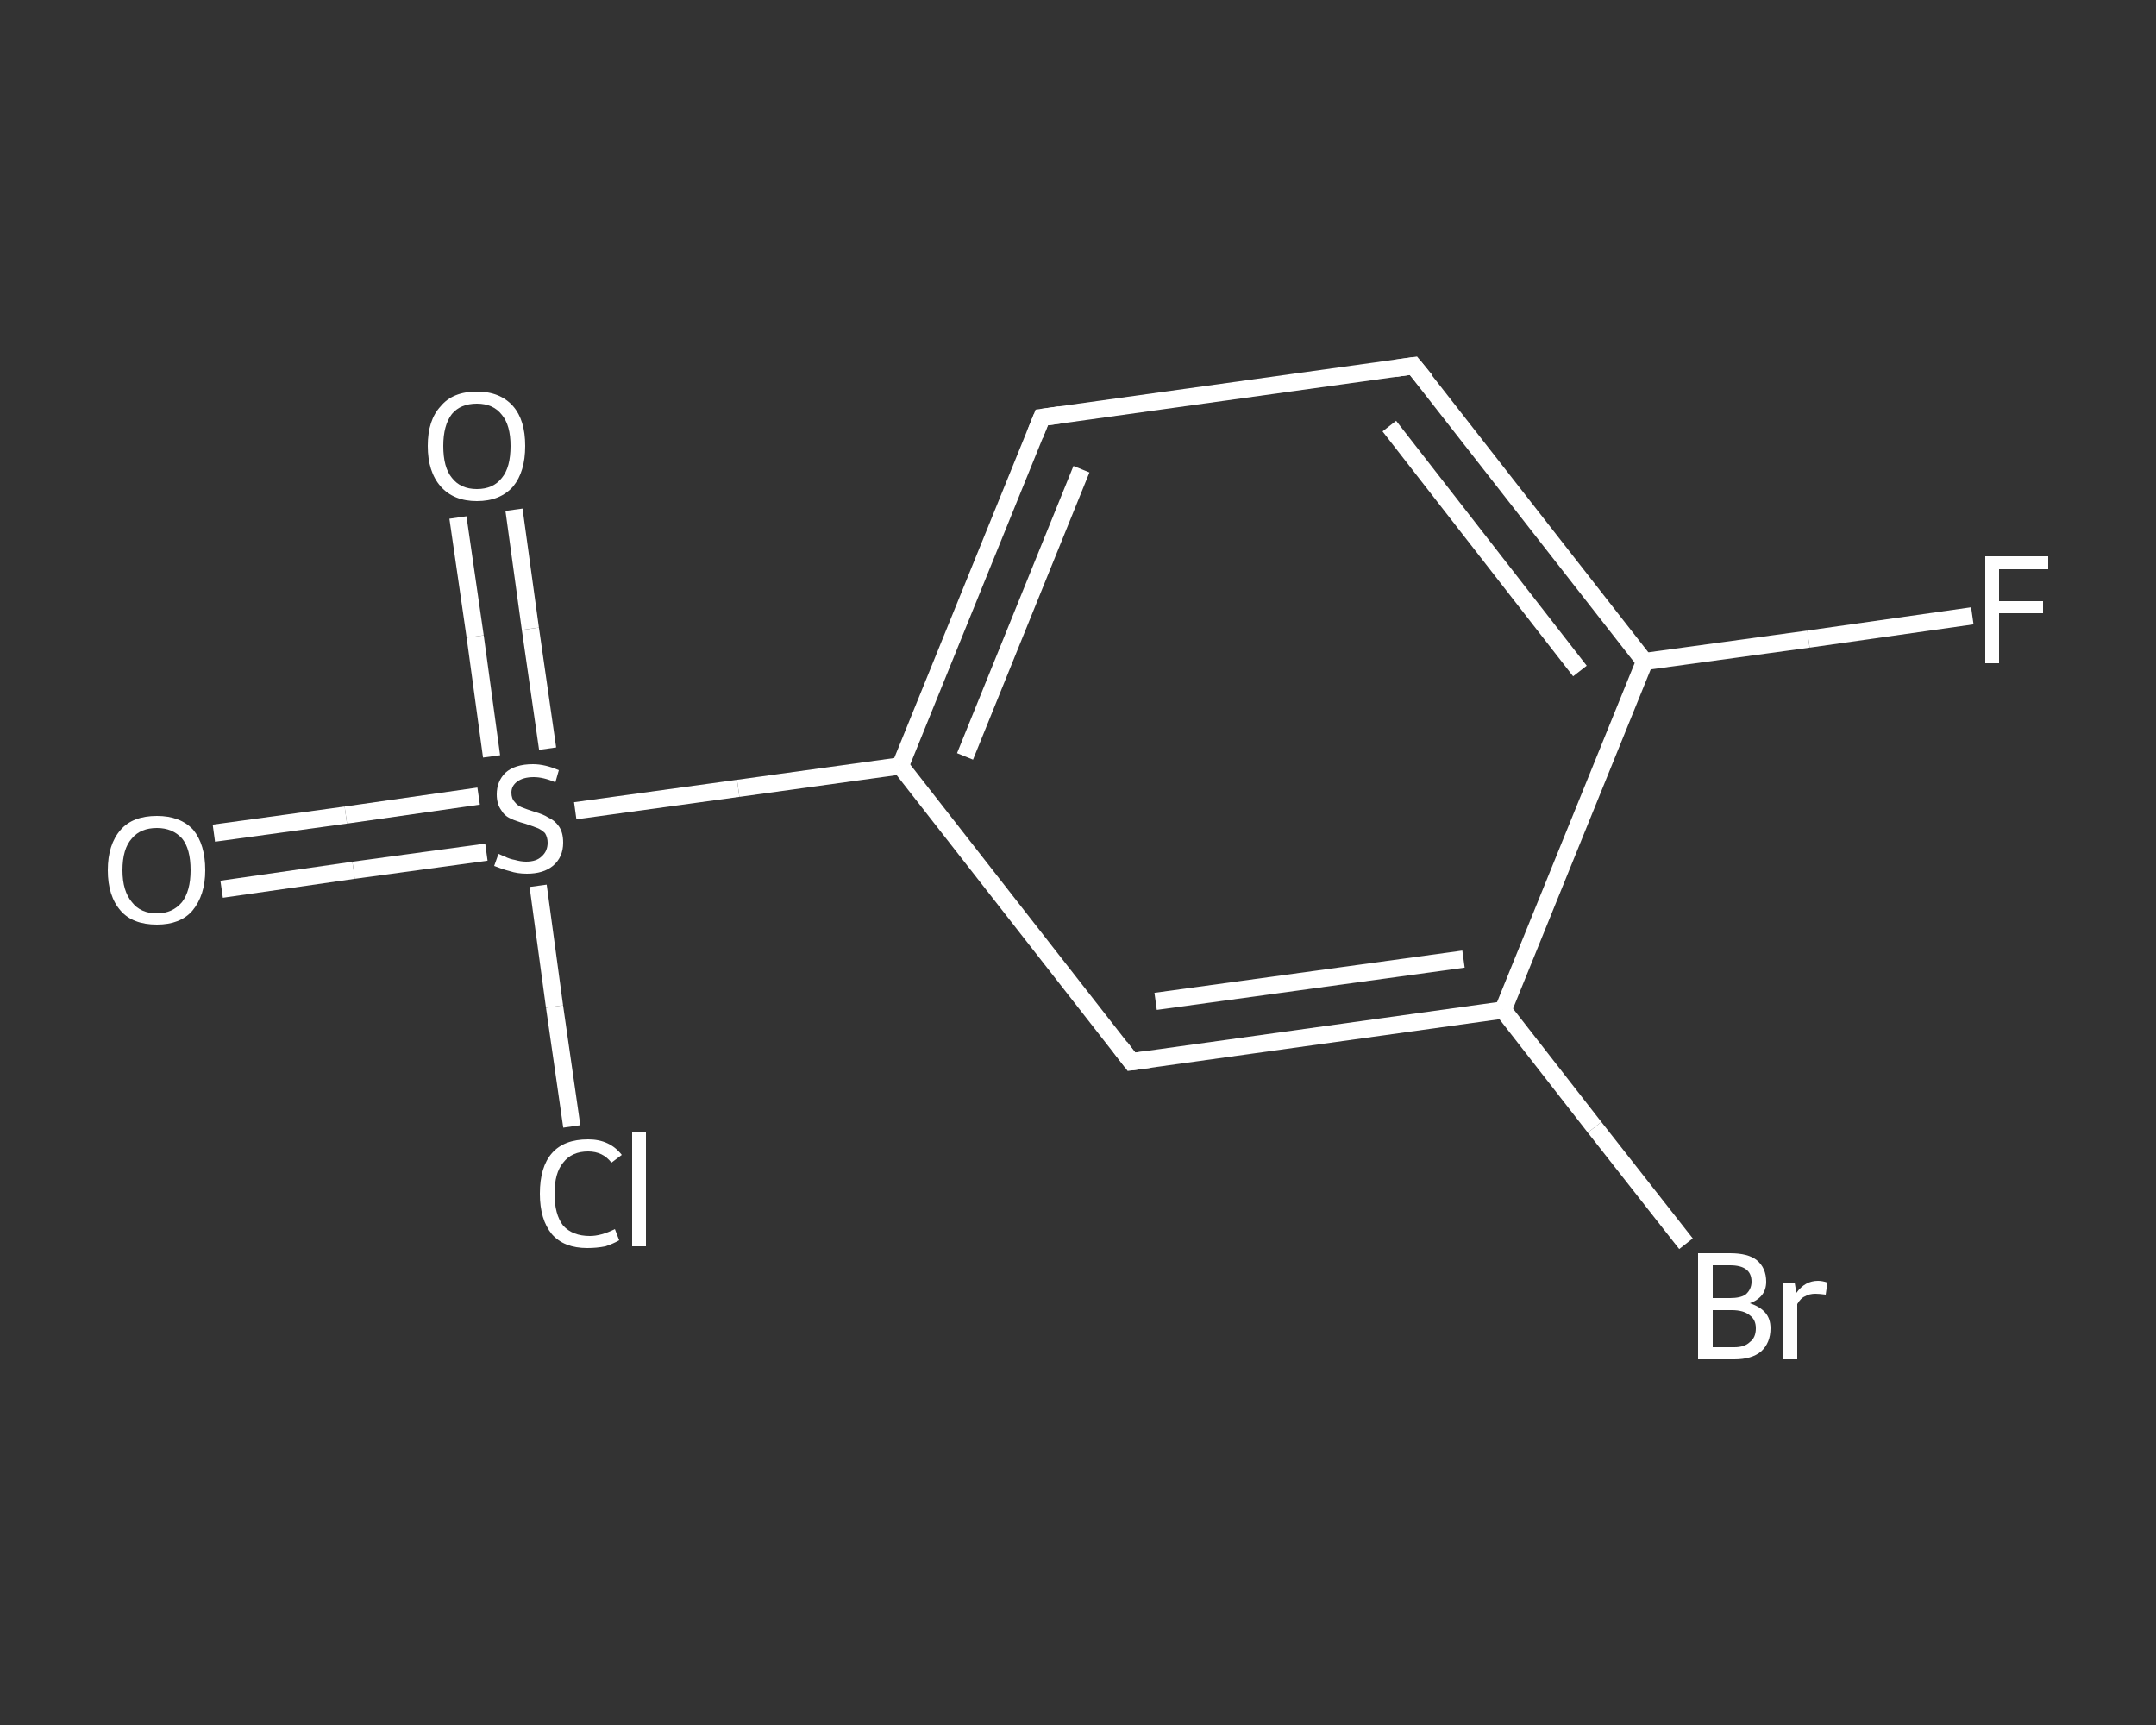 <?xml version='1.0' encoding='iso-8859-1'?>
<svg version='1.1' baseProfile='full'
              xmlns='http://www.w3.org/2000/svg'
                      xmlns:rdkit='http://www.rdkit.org/xml'
                      xmlns:xlink='http://www.w3.org/1999/xlink'
                  xml:space='preserve'
width='250px' height='200px' viewBox='0 0 250 200'>
<rect x="0" y="0" width="250" height="200" fill="#333333" stroke="none"/>
<!-- END OF HEADER -->
<rect style='opacity:1.0;fill:transparent;stroke:none' width='250.0' height='200.0' x='0.0' y='0.0'> </rect>
<path class='bond-0 atom-0 atom-1' d='M 24.8,96.6 L 40.1,94.5' style='fill:none;fill-rule:evenodd;stroke:#FFFFFF;stroke-width:2.0px;stroke-linecap:butt;stroke-linejoin:miter;stroke-opacity:1' />
<path class='bond-0 atom-0 atom-1' d='M 40.1,94.5 L 55.5,92.3' style='fill:none;fill-rule:evenodd;stroke:#FFFFFF;stroke-width:2.0px;stroke-linecap:butt;stroke-linejoin:miter;stroke-opacity:1' />
<path class='bond-0 atom-0 atom-1' d='M 25.7,103.1 L 41.0,100.9' style='fill:none;fill-rule:evenodd;stroke:#FFFFFF;stroke-width:2.0px;stroke-linecap:butt;stroke-linejoin:miter;stroke-opacity:1' />
<path class='bond-0 atom-0 atom-1' d='M 41.0,100.9 L 56.4,98.8' style='fill:none;fill-rule:evenodd;stroke:#FFFFFF;stroke-width:2.0px;stroke-linecap:butt;stroke-linejoin:miter;stroke-opacity:1' />
<path class='bond-1 atom-1 atom-2' d='M 63.5,86.8 L 61.5,72.9' style='fill:none;fill-rule:evenodd;stroke:#FFFFFF;stroke-width:2.0px;stroke-linecap:butt;stroke-linejoin:miter;stroke-opacity:1' />
<path class='bond-1 atom-1 atom-2' d='M 61.5,72.9 L 59.6,59.1' style='fill:none;fill-rule:evenodd;stroke:#FFFFFF;stroke-width:2.0px;stroke-linecap:butt;stroke-linejoin:miter;stroke-opacity:1' />
<path class='bond-1 atom-1 atom-2' d='M 57.0,87.7 L 55.1,73.8' style='fill:none;fill-rule:evenodd;stroke:#FFFFFF;stroke-width:2.0px;stroke-linecap:butt;stroke-linejoin:miter;stroke-opacity:1' />
<path class='bond-1 atom-1 atom-2' d='M 55.1,73.8 L 53.1,60.0' style='fill:none;fill-rule:evenodd;stroke:#FFFFFF;stroke-width:2.0px;stroke-linecap:butt;stroke-linejoin:miter;stroke-opacity:1' />
<path class='bond-2 atom-1 atom-3' d='M 62.4,102.7 L 64.3,116.7' style='fill:none;fill-rule:evenodd;stroke:#FFFFFF;stroke-width:2.0px;stroke-linecap:butt;stroke-linejoin:miter;stroke-opacity:1' />
<path class='bond-2 atom-1 atom-3' d='M 64.3,116.7 L 66.3,130.6' style='fill:none;fill-rule:evenodd;stroke:#FFFFFF;stroke-width:2.0px;stroke-linecap:butt;stroke-linejoin:miter;stroke-opacity:1' />
<path class='bond-3 atom-1 atom-4' d='M 66.7,94.0 L 85.6,91.4' style='fill:none;fill-rule:evenodd;stroke:#FFFFFF;stroke-width:2.0px;stroke-linecap:butt;stroke-linejoin:miter;stroke-opacity:1' />
<path class='bond-3 atom-1 atom-4' d='M 85.6,91.4 L 104.4,88.8' style='fill:none;fill-rule:evenodd;stroke:#FFFFFF;stroke-width:2.0px;stroke-linecap:butt;stroke-linejoin:miter;stroke-opacity:1' />
<path class='bond-4 atom-4 atom-5' d='M 104.4,88.8 L 120.8,48.4' style='fill:none;fill-rule:evenodd;stroke:#FFFFFF;stroke-width:2.0px;stroke-linecap:butt;stroke-linejoin:miter;stroke-opacity:1' />
<path class='bond-4 atom-4 atom-5' d='M 111.9,87.7 L 125.4,54.4' style='fill:none;fill-rule:evenodd;stroke:#FFFFFF;stroke-width:2.0px;stroke-linecap:butt;stroke-linejoin:miter;stroke-opacity:1' />
<path class='bond-5 atom-5 atom-6' d='M 120.8,48.4 L 163.9,42.4' style='fill:none;fill-rule:evenodd;stroke:#FFFFFF;stroke-width:2.0px;stroke-linecap:butt;stroke-linejoin:miter;stroke-opacity:1' />
<path class='bond-6 atom-6 atom-7' d='M 163.9,42.4 L 190.7,76.7' style='fill:none;fill-rule:evenodd;stroke:#FFFFFF;stroke-width:2.0px;stroke-linecap:butt;stroke-linejoin:miter;stroke-opacity:1' />
<path class='bond-6 atom-6 atom-7' d='M 161.1,49.4 L 183.2,77.8' style='fill:none;fill-rule:evenodd;stroke:#FFFFFF;stroke-width:2.0px;stroke-linecap:butt;stroke-linejoin:miter;stroke-opacity:1' />
<path class='bond-7 atom-7 atom-8' d='M 190.7,76.7 L 209.7,74.1' style='fill:none;fill-rule:evenodd;stroke:#FFFFFF;stroke-width:2.0px;stroke-linecap:butt;stroke-linejoin:miter;stroke-opacity:1' />
<path class='bond-7 atom-7 atom-8' d='M 209.7,74.1 L 228.7,71.4' style='fill:none;fill-rule:evenodd;stroke:#FFFFFF;stroke-width:2.0px;stroke-linecap:butt;stroke-linejoin:miter;stroke-opacity:1' />
<path class='bond-8 atom-7 atom-9' d='M 190.7,76.7 L 174.3,117.1' style='fill:none;fill-rule:evenodd;stroke:#FFFFFF;stroke-width:2.0px;stroke-linecap:butt;stroke-linejoin:miter;stroke-opacity:1' />
<path class='bond-9 atom-9 atom-10' d='M 174.3,117.1 L 184.9,130.7' style='fill:none;fill-rule:evenodd;stroke:#FFFFFF;stroke-width:2.0px;stroke-linecap:butt;stroke-linejoin:miter;stroke-opacity:1' />
<path class='bond-9 atom-9 atom-10' d='M 184.9,130.7 L 195.5,144.2' style='fill:none;fill-rule:evenodd;stroke:#FFFFFF;stroke-width:2.0px;stroke-linecap:butt;stroke-linejoin:miter;stroke-opacity:1' />
<path class='bond-10 atom-9 atom-11' d='M 174.3,117.1 L 131.2,123.1' style='fill:none;fill-rule:evenodd;stroke:#FFFFFF;stroke-width:2.0px;stroke-linecap:butt;stroke-linejoin:miter;stroke-opacity:1' />
<path class='bond-10 atom-9 atom-11' d='M 169.7,111.2 L 134.0,116.1' style='fill:none;fill-rule:evenodd;stroke:#FFFFFF;stroke-width:2.0px;stroke-linecap:butt;stroke-linejoin:miter;stroke-opacity:1' />
<path class='bond-11 atom-11 atom-4' d='M 131.2,123.1 L 104.4,88.8' style='fill:none;fill-rule:evenodd;stroke:#FFFFFF;stroke-width:2.0px;stroke-linecap:butt;stroke-linejoin:miter;stroke-opacity:1' />
<path d='M 120.0,50.4 L 120.8,48.4 L 122.9,48.1' style='fill:none;stroke:#FFFFFF;stroke-width:2.0px;stroke-linecap:butt;stroke-linejoin:miter;stroke-opacity:1;' />
<path d='M 161.8,42.7 L 163.9,42.4 L 165.3,44.1' style='fill:none;stroke:#FFFFFF;stroke-width:2.0px;stroke-linecap:butt;stroke-linejoin:miter;stroke-opacity:1;' />
<path d='M 133.4,122.8 L 131.2,123.1 L 129.9,121.4' style='fill:none;stroke:#FFFFFF;stroke-width:2.0px;stroke-linecap:butt;stroke-linejoin:miter;stroke-opacity:1;' />
<path class='atom-0' d='M 12.5 100.9
Q 12.5 97.9, 14.0 96.2
Q 15.4 94.6, 18.2 94.6
Q 20.9 94.6, 22.4 96.2
Q 23.8 97.9, 23.8 100.9
Q 23.8 103.8, 22.3 105.6
Q 20.9 107.2, 18.2 107.2
Q 15.4 107.2, 14.0 105.6
Q 12.5 103.9, 12.5 100.9
M 18.2 105.9
Q 20.0 105.9, 21.1 104.6
Q 22.1 103.3, 22.1 100.9
Q 22.1 98.4, 21.1 97.2
Q 20.0 96.0, 18.2 96.0
Q 16.3 96.0, 15.3 97.2
Q 14.2 98.4, 14.2 100.9
Q 14.2 103.3, 15.3 104.6
Q 16.3 105.9, 18.2 105.9
' fill='#FFFFFF'/>
<path class='atom-1' d='M 57.8 99.0
Q 58.0 99.1, 58.5 99.3
Q 59.1 99.6, 59.7 99.7
Q 60.4 99.9, 61.0 99.9
Q 62.2 99.9, 62.8 99.3
Q 63.5 98.7, 63.5 97.7
Q 63.5 97.1, 63.2 96.6
Q 62.8 96.2, 62.3 96.0
Q 61.8 95.8, 60.9 95.5
Q 59.8 95.2, 59.2 94.9
Q 58.5 94.6, 58.1 93.9
Q 57.6 93.2, 57.6 92.1
Q 57.6 90.6, 58.6 89.6
Q 59.7 88.6, 61.8 88.6
Q 63.2 88.6, 64.8 89.3
L 64.4 90.7
Q 63.0 90.1, 61.9 90.1
Q 60.7 90.1, 60.0 90.6
Q 59.3 91.1, 59.3 91.9
Q 59.3 92.6, 59.7 93.0
Q 60.0 93.4, 60.5 93.6
Q 61.0 93.8, 61.9 94.1
Q 63.0 94.4, 63.6 94.8
Q 64.3 95.1, 64.8 95.8
Q 65.3 96.5, 65.3 97.7
Q 65.3 99.4, 64.1 100.4
Q 63.0 101.3, 61.1 101.3
Q 60.0 101.3, 59.1 101.0
Q 58.3 100.8, 57.3 100.4
L 57.8 99.0
' fill='#FFFFFF'/>
<path class='atom-2' d='M 49.6 51.7
Q 49.6 48.7, 51.1 47.1
Q 52.5 45.4, 55.3 45.4
Q 58.0 45.4, 59.5 47.1
Q 60.9 48.7, 60.9 51.7
Q 60.9 54.7, 59.5 56.4
Q 58.0 58.1, 55.3 58.1
Q 52.6 58.1, 51.1 56.4
Q 49.6 54.7, 49.6 51.7
M 55.3 56.7
Q 57.2 56.7, 58.2 55.4
Q 59.2 54.2, 59.2 51.7
Q 59.2 49.3, 58.2 48.1
Q 57.2 46.8, 55.3 46.8
Q 53.4 46.8, 52.4 48.0
Q 51.4 49.3, 51.4 51.7
Q 51.4 54.2, 52.4 55.4
Q 53.4 56.7, 55.3 56.7
' fill='#FFFFFF'/>
<path class='atom-3' d='M 62.6 138.4
Q 62.6 135.3, 64.0 133.7
Q 65.4 132.1, 68.2 132.1
Q 70.7 132.1, 72.1 133.9
L 70.9 134.8
Q 69.9 133.5, 68.2 133.5
Q 66.3 133.5, 65.3 134.8
Q 64.3 136.0, 64.3 138.4
Q 64.3 140.8, 65.3 142.1
Q 66.4 143.3, 68.4 143.3
Q 69.7 143.3, 71.3 142.5
L 71.8 143.8
Q 71.1 144.2, 70.2 144.5
Q 69.2 144.7, 68.1 144.7
Q 65.4 144.7, 64.0 143.1
Q 62.6 141.4, 62.6 138.4
' fill='#FFFFFF'/>
<path class='atom-3' d='M 73.3 131.3
L 74.9 131.3
L 74.9 144.5
L 73.3 144.5
L 73.3 131.3
' fill='#FFFFFF'/>
<path class='atom-8' d='M 230.2 64.5
L 237.5 64.5
L 237.5 66.0
L 231.8 66.0
L 231.8 69.7
L 236.9 69.7
L 236.9 71.1
L 231.8 71.1
L 231.8 76.9
L 230.2 76.9
L 230.2 64.5
' fill='#FFFFFF'/>
<path class='atom-10' d='M 202.9 151.1
Q 204.1 151.5, 204.7 152.2
Q 205.3 152.9, 205.3 154.0
Q 205.3 155.7, 204.2 156.7
Q 203.1 157.6, 201.1 157.6
L 196.9 157.6
L 196.9 145.3
L 200.6 145.3
Q 202.7 145.3, 203.7 146.1
Q 204.8 147.0, 204.8 148.6
Q 204.8 150.4, 202.9 151.1
M 198.6 146.7
L 198.6 150.5
L 200.6 150.5
Q 201.8 150.5, 202.4 150.1
Q 203.1 149.5, 203.1 148.6
Q 203.1 146.7, 200.6 146.7
L 198.6 146.7
M 201.1 156.2
Q 202.3 156.2, 202.9 155.6
Q 203.6 155.1, 203.6 154.0
Q 203.6 153.0, 202.9 152.5
Q 202.2 151.9, 200.8 151.9
L 198.6 151.9
L 198.6 156.2
L 201.1 156.2
' fill='#FFFFFF'/>
<path class='atom-10' d='M 208.1 148.7
L 208.3 149.9
Q 209.3 148.5, 210.8 148.5
Q 211.3 148.5, 211.9 148.7
L 211.7 150.1
Q 210.9 150.0, 210.5 150.0
Q 209.8 150.0, 209.3 150.3
Q 208.8 150.5, 208.4 151.2
L 208.4 157.6
L 206.8 157.6
L 206.8 148.7
L 208.1 148.7
' fill='#FFFFFF'/>
</svg>
